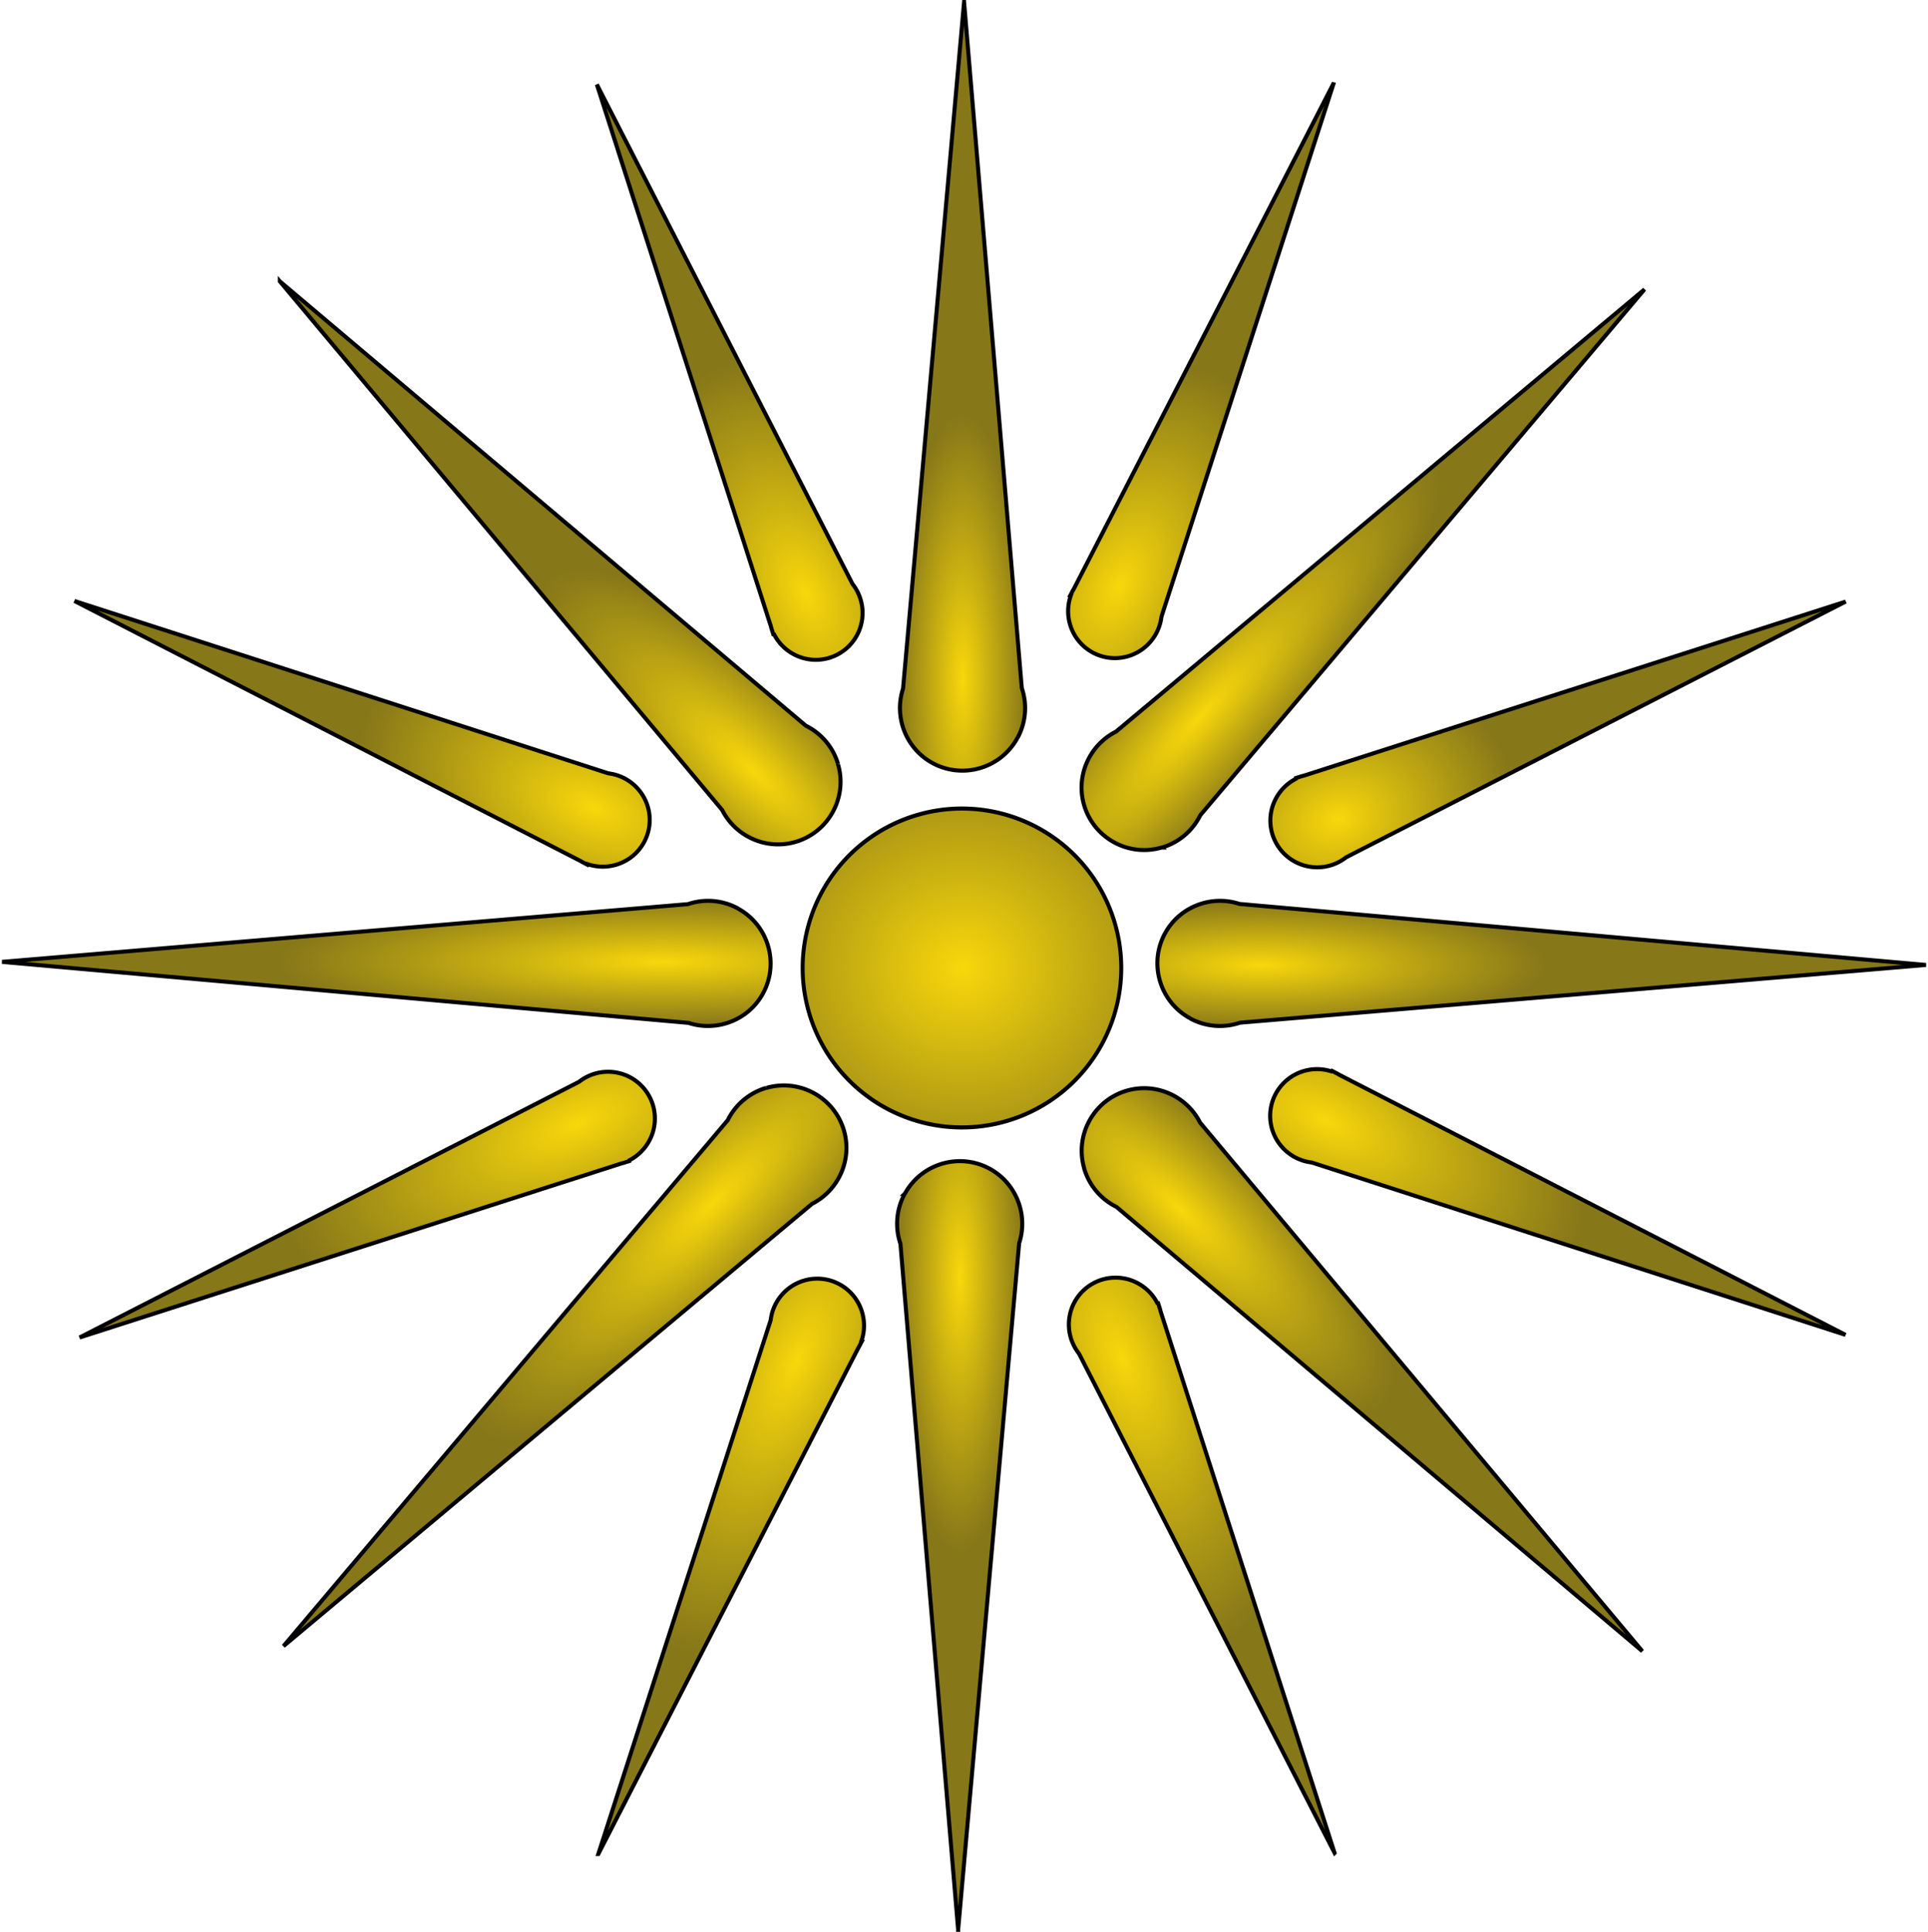 <svg xmlns="http://www.w3.org/2000/svg" xmlns:xlink="http://www.w3.org/1999/xlink" width="238.985" height="239.439" version="1.0"><defs><radialGradient xlink:href="#a" id="b" cx="256.787" cy="377.005" fx="256.787" fy="377.005" r="20.613" gradientTransform="matrix(1.657 0 0 1.477 -168.617 -179.846)" gradientUnits="userSpaceOnUse"/><radialGradient xlink:href="#a" id="c" cx="-.003" cy="986.475" fx="-.003" fy="986.475" r="8.007" gradientTransform="matrix(-1 0 0 -4.112 -.007 5073.149)" gradientUnits="userSpaceOnUse"/><radialGradient xlink:href="#a" id="d" cx="-25.629" cy="1028.017" fx="-25.629" fy="1028.017" r="34.997" gradientTransform="matrix(.731 .673 -.224 .243 223.13 795.66)" gradientUnits="userSpaceOnUse"/><radialGradient xlink:href="#a" id="e" cx="-37.083" cy="1052.005" fx="-37.083" fy="1052.005" r="47.885" gradientTransform="matrix(1 0 0 .167 0 876.103)" gradientUnits="userSpaceOnUse"/><radialGradient xlink:href="#a" id="f" cx="-30.597" cy="1081.592" fx="-30.597" fy="1081.592" r="35.14" gradientTransform="matrix(.244 .249 -.823 .806 866.72 217.517)" gradientUnits="userSpaceOnUse"/><radialGradient xlink:href="#a" id="g" cx="-.357" cy="1118.659" fx="-.357" fy="1118.659" r="8.007" gradientTransform="matrix(1 0 0 4.277 0 -3693.67)" gradientUnits="userSpaceOnUse"/><radialGradient xlink:href="#a" id="h" cx="26.787" cy="1082.241" fx="26.787" fy="1082.241" r="34.997" gradientTransform="matrix(.221 -.231 .726 .694 -764.715 337.564)" gradientUnits="userSpaceOnUse"/><radialGradient xlink:href="#a" id="i" cx="36.935" cy="1052.005" fx="36.935" fy="1052.005" r="47.885" gradientTransform="matrix(-.74 0 0 -.167 64.281 1227.907)" gradientUnits="userSpaceOnUse"/><radialGradient xlink:href="#a" id="j" cx="29.944" cy="1021.461" fx="29.944" fy="1021.461" r="35.14" gradientTransform="matrix(-.212 -.195 .819 -.889 -800.73 1935.301)" gradientUnits="userSpaceOnUse"/><radialGradient xlink:href="#a" id="k" cx="46.537" cy="1045.32" fx="46.537" fy="1045.32" r="35.908" gradientTransform="matrix(-.589 .184 -.139 -.444 219.208 1489.685)" gradientUnits="userSpaceOnUse"/><radialGradient xlink:href="#a" id="l" cx="44.492" cy="1060.965" fx="44.492" fy="1060.965" r="35.909" gradientTransform="matrix(-.871 -.408 .198 -.422 -126.32 1537.438)" gradientUnits="userSpaceOnUse"/><radialGradient xlink:href="#a" id="m" cx="19.453" cy="990.971" fx="19.453" fy="990.971" r="16.718" gradientTransform="matrix(-.908 -.42 .725 -1.568 -681.4 2567.328)" gradientUnits="userSpaceOnUse"/><radialGradient xlink:href="#a" id="n" cx="-19.266" cy="991.653" fx="-19.266" fy="991.653" r="16.719" gradientTransform="matrix(-.922 .386 -.695 -1.659 651.986 2658.787)" gradientUnits="userSpaceOnUse"/><radialGradient xlink:href="#a" id="o" cx="-45.648" cy="1044.158" fx="-45.648" fy="1044.158" r="35.909" gradientTransform="matrix(.789 .309 -.17 .433 167.862 594.692)" gradientUnits="userSpaceOnUse"/><radialGradient xlink:href="#a" id="p" cx="-48.035" cy="1061.294" fx="-48.035" fy="1061.294" r="35.908" gradientTransform="matrix(.986 -.394 .173 .432 -183.986 594.499)" gradientUnits="userSpaceOnUse"/><radialGradient xlink:href="#a" id="q" cx="-20.634" cy="1114.549" fx="-20.634" fy="1114.549" r="16.718" gradientTransform="matrix(.915 .404 -.937 2.118 1042.584 -1250.912)" gradientUnits="userSpaceOnUse"/><radialGradient xlink:href="#a" id="r" cx="20.049" cy="1114.85" fx="20.049" fy="1114.85" r="16.719" gradientTransform="matrix(.94 -.34 .755 2.087 -840.784 -1218.854)" gradientUnits="userSpaceOnUse"/><linearGradient id="a"><stop style="stop-color:#f8d70b;stop-opacity:1" offset="0"/><stop offset="1" style="stop-color:#867719;stop-opacity:1"/></linearGradient></defs><g style="display:inline"><path style="opacity:1;color:#000;fill:url(#b);fill-opacity:1;fill-rule:evenodd;stroke:#020205;stroke-width:.506;stroke-linecap:round;stroke-linejoin:miter;marker:none;marker-start:none;marker-mid:none;marker-end:none;stroke-miterlimit:4;stroke-dasharray:none;stroke-dashoffset:0;stroke-opacity:1;visibility:visible;display:inline;overflow:visible;enable-background:accumulate" d="M274.622 386.474a20.357 19.643 0 1 1 .053-.094" transform="matrix(.97 0 0 1.006 -129.824 -259.324)"/><path style="opacity:1;color:#000;fill:url(#c);fill-opacity:1;fill-rule:evenodd;stroke:#020205;stroke-width:.5;stroke-linecap:round;stroke-linejoin:miter;marker:none;marker-start:none;marker-mid:none;marker-end:none;stroke-miterlimit:4;stroke-dasharray:none;stroke-dashoffset:0;stroke-opacity:1;visibility:visible;display:inline;overflow:visible;enable-background:accumulate" d="m.188 932.844-7.563 85.093c-1.141 3.472.308 7.394 3.625 9.22 3.747 2.06 8.47.684 10.531-3.063l.032-.032a7.747 7.747 0 0 0 .53-6.187L.189 932.844z" transform="translate(119.314 -932.594)"/><path style="opacity:1;color:#000;fill:url(#d);fill-opacity:1;fill-rule:evenodd;stroke:#020205;stroke-width:.5;stroke-linecap:round;stroke-linejoin:miter;marker:none;marker-start:none;marker-mid:none;marker-end:none;stroke-miterlimit:4;stroke-dasharray:none;stroke-dashoffset:0;stroke-opacity:1;visibility:visible;display:inline;overflow:visible;enable-background:accumulate" d="m-84.62 967.473 54.823 65.517c1.648 3.262 5.446 5.01 9.082 3.956 4.107-1.192 6.473-5.505 5.281-9.612v-.045a7.747 7.747 0 0 0-4-4.75l-65.186-55.066z" transform="translate(119.314 -932.594)"/><path style="opacity:1;color:#000;fill:url(#e);fill-opacity:1;fill-rule:evenodd;stroke:#020205;stroke-width:.5;stroke-linecap:round;stroke-linejoin:miter;marker:none;marker-start:none;marker-mid:none;marker-end:none;stroke-miterlimit:4;stroke-dasharray:none;stroke-dashoffset:0;stroke-opacity:1;visibility:visible;display:inline;overflow:visible;enable-background:accumulate" d="m-119.064 1051.814 85.094 7.563c3.471 1.14 7.394-.308 9.219-3.625 2.061-3.747.684-8.47-3.063-10.532l-.031-.03a7.747 7.747 0 0 0-6.188-.532l-85.03 7.156z" transform="translate(119.314 -932.594)"/><path style="opacity:1;color:#000;fill:url(#f);fill-opacity:1;fill-rule:evenodd;stroke:#020205;stroke-width:.5;stroke-linecap:round;stroke-linejoin:miter;marker:none;marker-start:none;marker-mid:none;marker-end:none;stroke-miterlimit:4;stroke-dasharray:none;stroke-dashoffset:0;stroke-opacity:1;visibility:visible;display:inline;overflow:visible;enable-background:accumulate" d="m-84.175 1136.625 65.518-54.823c3.261-1.648 5.01-5.446 3.955-9.082-1.192-4.107-5.505-6.473-9.612-5.281h-.045a7.747 7.747 0 0 0-4.75 4l-55.066 65.186z" transform="translate(119.314 -932.594)"/><path style="opacity:1;color:#000;fill:url(#g);fill-opacity:1;fill-rule:evenodd;stroke:#020205;stroke-width:.5;stroke-linecap:round;stroke-linejoin:miter;marker:none;marker-start:none;marker-mid:none;marker-end:none;stroke-miterlimit:4;stroke-dasharray:none;stroke-dashoffset:0;stroke-opacity:1;visibility:visible;display:inline;overflow:visible;enable-background:accumulate" d="m-.548 1171.783 7.562-85.094c1.142-3.471-.308-7.393-3.625-9.218-3.746-2.062-8.47-.685-10.53 3.062l-.032.031a7.747 7.747 0 0 0-.531 6.188l7.156 85.031z" transform="translate(119.314 -932.594)"/><path style="opacity:1;color:#000;fill:url(#h);fill-opacity:1;fill-rule:evenodd;stroke:#020205;stroke-width:.5;stroke-linecap:round;stroke-linejoin:miter;marker:none;marker-start:none;marker-mid:none;marker-end:none;stroke-miterlimit:4;stroke-dasharray:none;stroke-dashoffset:0;stroke-opacity:1;visibility:visible;display:inline;overflow:visible;enable-background:accumulate" d="m84.262 1137.252-54.822-65.518c-1.648-3.262-5.446-5.01-9.082-3.956-4.107 1.192-6.473 5.506-5.282 9.613v.044a7.747 7.747 0 0 0 4 4.75l65.186 55.067z" transform="translate(119.314 -932.594)"/><path style="opacity:1;color:#000;fill:url(#i);fill-opacity:1;fill-rule:evenodd;stroke:#020205;stroke-width:.5;stroke-linecap:round;stroke-linejoin:miter;marker:none;marker-start:none;marker-mid:none;marker-end:none;stroke-miterlimit:4;stroke-dasharray:none;stroke-dashoffset:0;stroke-opacity:1;visibility:visible;display:inline;overflow:visible;enable-background:accumulate" d="m119.42 1052.196-85.093-7.563c-3.471-1.14-7.394.308-9.219 3.625-2.061 3.747-.684 8.47 3.063 10.532l.031.031a7.747 7.747 0 0 0 6.188.531l85.03-7.156z" transform="translate(119.314 -932.594)"/><path style="opacity:1;color:#000;fill:url(#j);fill-opacity:1;fill-rule:evenodd;stroke:#020205;stroke-width:.5;stroke-linecap:round;stroke-linejoin:miter;marker:none;marker-start:none;marker-mid:none;marker-end:none;stroke-miterlimit:4;stroke-dasharray:none;stroke-dashoffset:0;stroke-opacity:1;visibility:visible;display:inline;overflow:visible;enable-background:accumulate" d="m84.532 968.457-65.517 54.823c-3.262 1.648-5.01 5.446-3.956 9.082 1.192 4.106 5.506 6.472 9.612 5.28h.045a7.747 7.747 0 0 0 4.75-3.999l55.066-65.186z" transform="translate(119.314 -932.594)"/><path style="fill:url(#k);fill-opacity:1;fill-rule:evenodd;stroke:#000;stroke-width:.5;stroke-linecap:butt;stroke-linejoin:miter;stroke-miterlimit:4;stroke-dasharray:none;stroke-opacity:1;display:inline" d="m109.469 1007.156-67.125 21.563c-.179.052-.359.087-.532.156l-.406.125.032.063a5.805 5.805 0 0 0-2.563 2.437 5.79 5.79 0 0 0 2.281 7.875 5.823 5.823 0 0 0 6.407-.531l61.906-31.688z" transform="translate(119.314 -932.594)"/><path style="fill:url(#l);fill-opacity:1;fill-rule:evenodd;stroke:#000;stroke-width:.5;stroke-linecap:butt;stroke-linejoin:miter;stroke-miterlimit:4;stroke-dasharray:none;stroke-opacity:1;display:inline" d="m109.445 1098.045-62.711-32.217c-.163-.09-.316-.191-.486-.265l-.376-.2-.022.067a5.806 5.806 0 0 0-3.536-.088 5.79 5.79 0 0 0-3.955 7.181 5.823 5.823 0 0 0 4.905 4.155l66.181 21.367z" transform="translate(119.314 -932.594)"/><path style="fill:url(#m);fill-opacity:1;fill-rule:evenodd;stroke:#000;stroke-width:.5;stroke-linecap:butt;stroke-linejoin:miter;stroke-miterlimit:4;stroke-dasharray:none;stroke-opacity:1;display:inline" d="m46.023 942.849-32.217 62.711c-.09.163-.192.316-.265.487l-.2.375.067.022a5.805 5.805 0 0 0-.088 3.536 5.79 5.79 0 0 0 7.181 3.955 5.823 5.823 0 0 0 4.154-4.905l21.368-66.181z" transform="translate(119.314 -932.594)"/><path style="fill:url(#n);fill-opacity:1;fill-rule:evenodd;stroke:#000;stroke-width:.5;stroke-linecap:butt;stroke-linejoin:miter;stroke-miterlimit:4;stroke-dasharray:none;stroke-opacity:1;display:inline" d="m-45.332 943.061 21.563 67.125c.052.179.088.358.156.531l.125.407.063-.032a5.805 5.805 0 0 0 2.437 2.563 5.79 5.79 0 0 0 7.875-2.281 5.823 5.823 0 0 0-.531-6.407l-31.688-61.906z" transform="translate(119.314 -932.594)"/><path style="fill:url(#o);fill-opacity:1;fill-rule:evenodd;stroke:#000;stroke-width:.5;stroke-linecap:butt;stroke-linejoin:miter;stroke-miterlimit:4;stroke-dasharray:none;stroke-opacity:1;display:inline" d="m-110.097 1007.078 62.712 32.217c.163.09.315.192.486.266l.376.198.022-.066c1.1.384 2.332.438 3.535.089a5.79 5.79 0 0 0 3.955-7.182 5.823 5.823 0 0 0-4.905-4.154l-66.18-21.368z" transform="translate(119.314 -932.594)"/><path style="fill:url(#p);fill-opacity:1;fill-rule:evenodd;stroke:#000;stroke-width:.5;stroke-linecap:butt;stroke-linejoin:miter;stroke-miterlimit:4;stroke-dasharray:none;stroke-opacity:1;display:inline" d="m-109.451 1098.373 67.125-21.562c.178-.052.358-.088.531-.156l.406-.125-.031-.063a5.805 5.805 0 0 0 2.562-2.438 5.79 5.79 0 0 0-2.28-7.874 5.823 5.823 0 0 0-6.407.53l-61.906 31.688z" transform="translate(119.314 -932.594)"/><path style="fill:url(#q);fill-opacity:1;fill-rule:evenodd;stroke:#000;stroke-width:.5;stroke-linecap:butt;stroke-linejoin:miter;stroke-miterlimit:4;stroke-dasharray:none;stroke-opacity:1;display:inline" d="m-45.15 1162.394 32.217-62.712c.09-.162.191-.315.265-.486l.199-.375-.067-.022c.384-1.1.438-2.333.089-3.536a5.79 5.79 0 0 0-7.182-3.955 5.823 5.823 0 0 0-4.154 4.905l-21.368 66.181z" transform="translate(119.314 -932.594)"/><path style="fill:url(#r);fill-opacity:1;fill-rule:evenodd;stroke:#000;stroke-width:.5;stroke-linecap:butt;stroke-linejoin:miter;stroke-miterlimit:4;stroke-dasharray:none;stroke-opacity:1;display:inline" d="m46.115 1162.266-21.563-67.125c-.052-.178-.087-.358-.156-.531l-.125-.406-.063.031a5.805 5.805 0 0 0-2.437-2.563 5.79 5.79 0 0 0-7.875 2.282 5.823 5.823 0 0 0 .531 6.406l31.688 61.906z" transform="translate(119.314 -932.594)"/></g></svg>